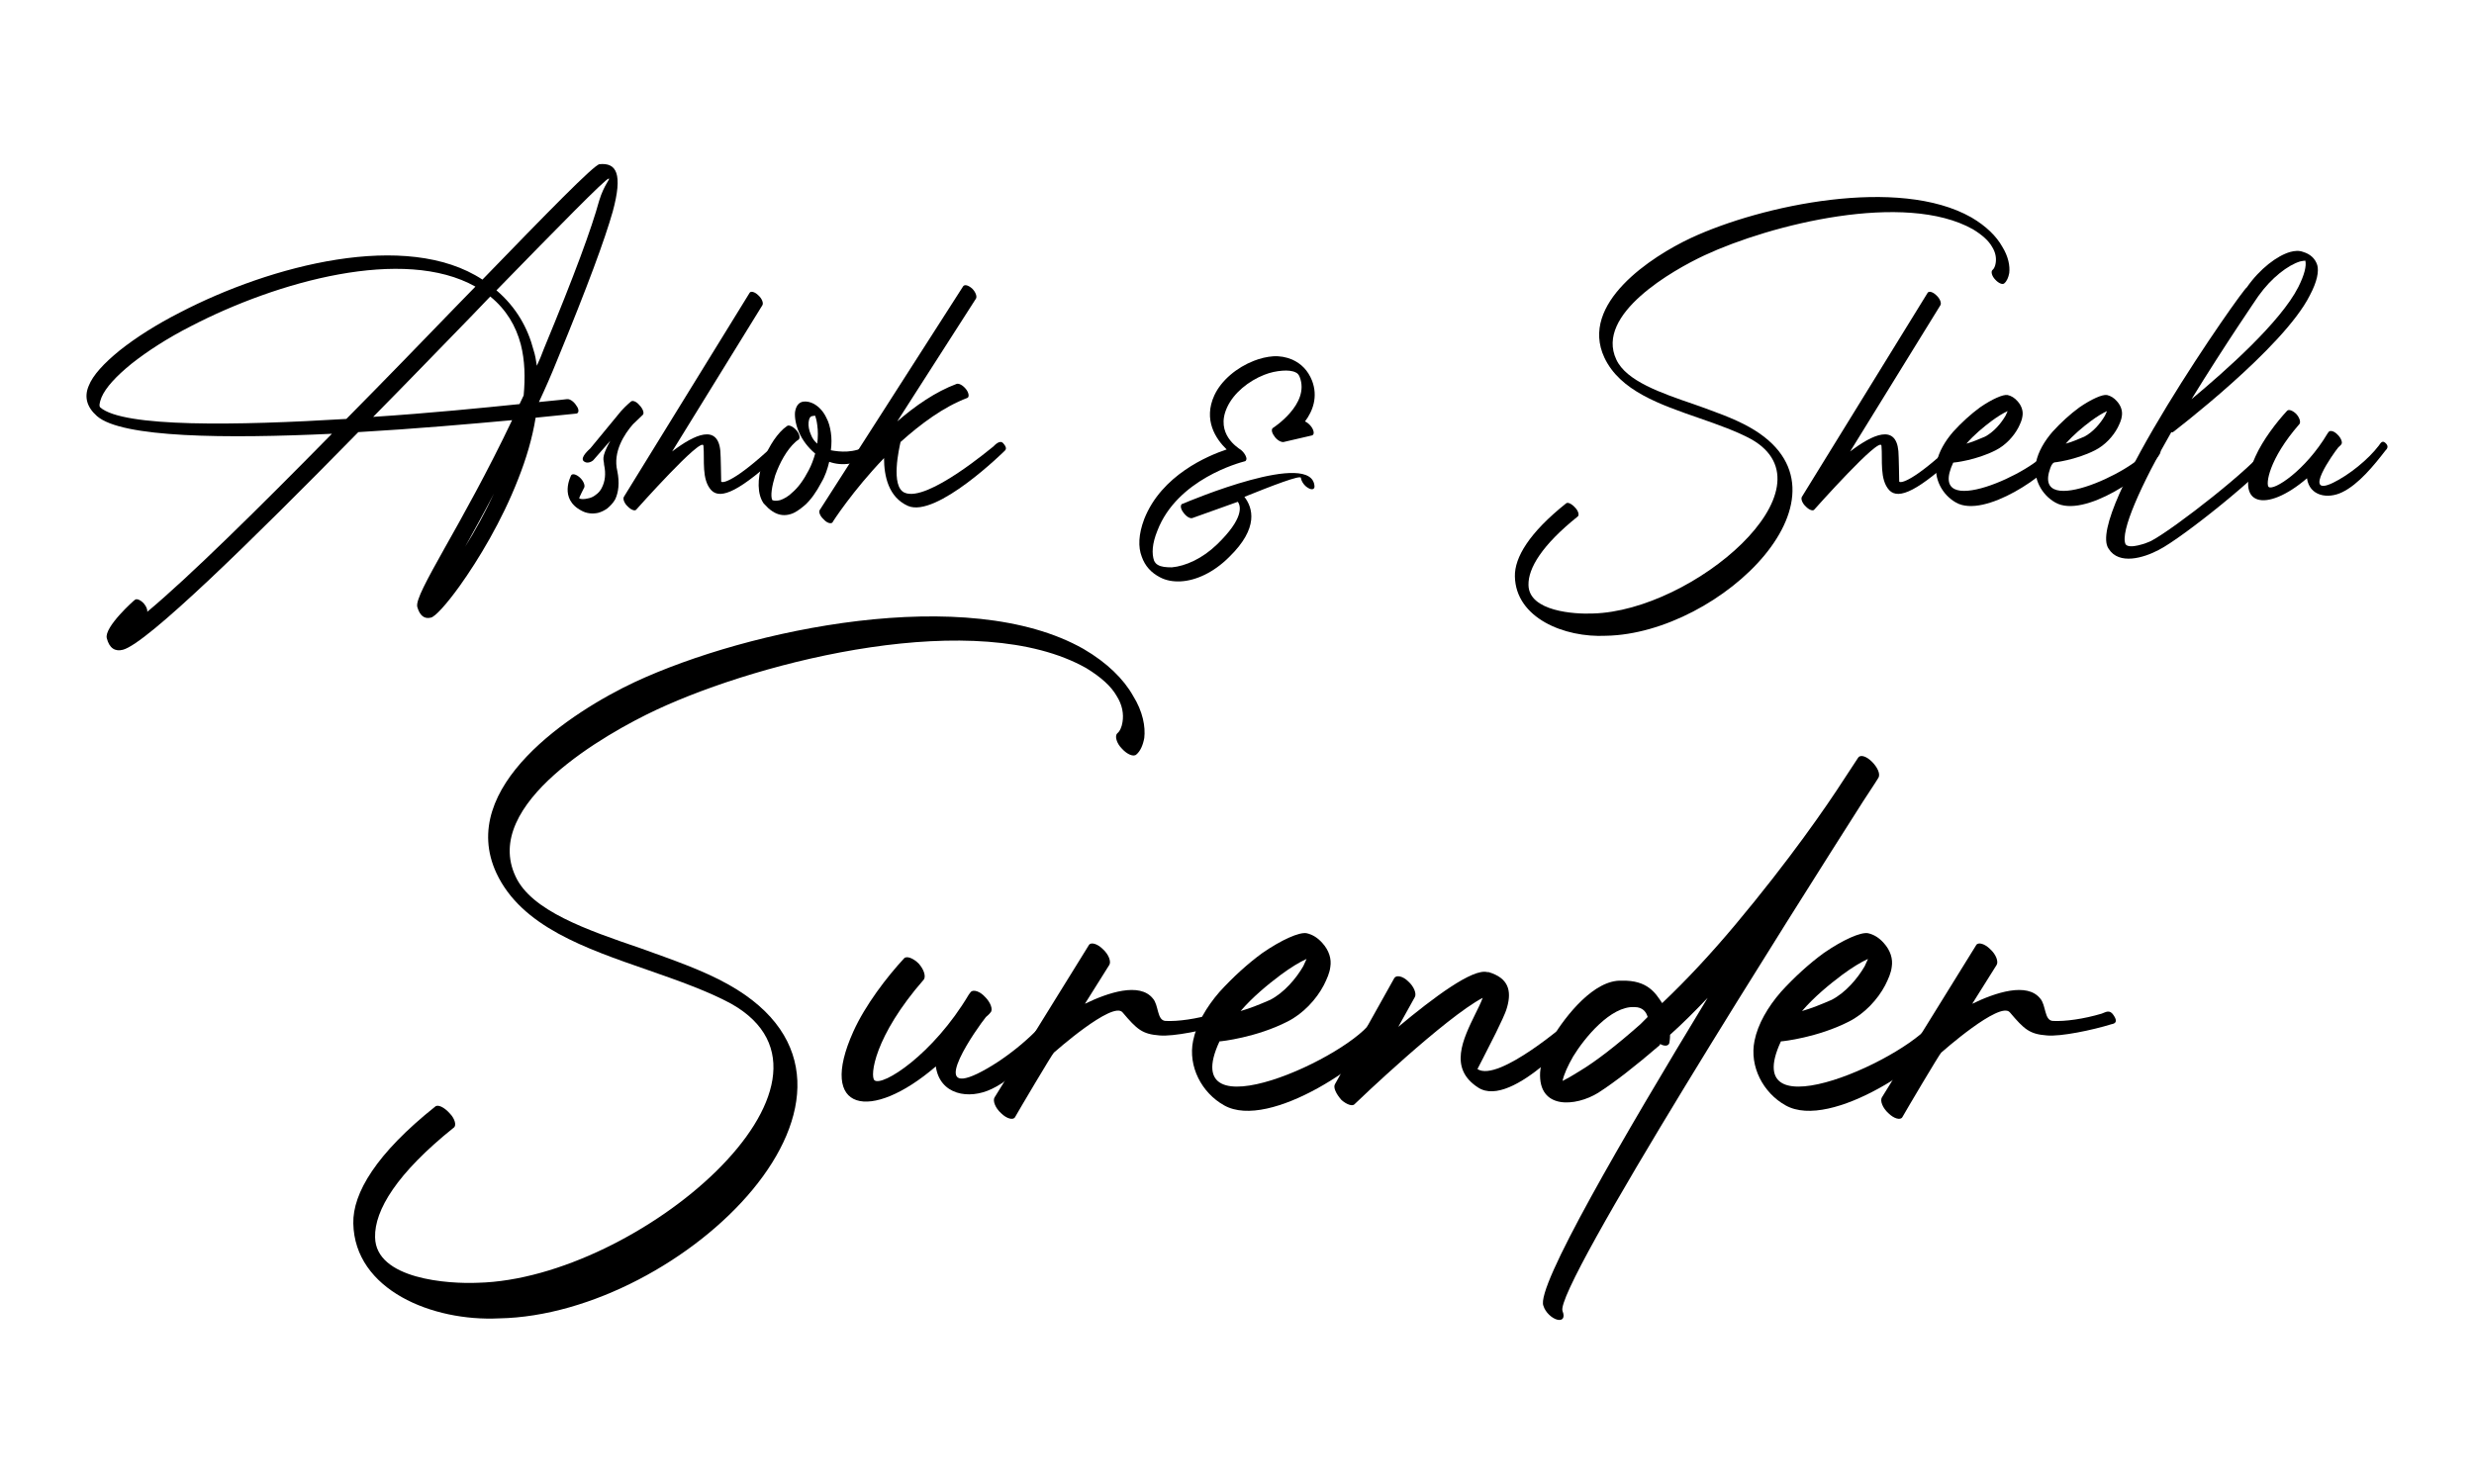 <?xml version="1.0" encoding="UTF-8"?>
<svg id="Layer_1" data-name="Layer 1" xmlns="http://www.w3.org/2000/svg" viewBox="0 0 360 216">
  <g>
    <path d="M19.622,87.315c.24-.24.84,0,1.32.54.36.42.54.9.48,1.2,6.12-5.1,16.319-15.179,26.879-25.919-15.359.72-30.599.6-34.199-2.58-1.5-1.32-1.86-2.82-1.2-4.38.6-1.56,2.22-3.3,4.5-5.16,2.34-1.86,5.339-3.78,8.759-5.52,13.26-6.899,32.999-12.06,44.039-4.8,9.299-9.6,16.259-16.739,17.039-16.799,2.46-.24,3.42,1.38,1.92,6.9-1.14,4.02-3.6,10.739-8.1,21.659-.84,2.1-1.74,4.14-2.64,6.06,2.58-.24,4.08-.42,4.08-.42.42-.06,1.02.36,1.38.96.42.54.36,1.08,0,1.14-.06,0-2.28.24-5.94.6-.48,3-1.38,6-2.52,8.88-2.4,6.18-5.82,11.819-8.52,15.599-1.98,2.76-3.6,4.5-4.2,4.62-.96.24-1.62-.3-1.98-1.56-.24-.96,1.38-3.9,3.96-8.52,2.64-4.68,6.24-11.1,9.839-18.66-5.939.54-14.039,1.26-22.379,1.74-15.479,15.779-30.779,30.779-34.259,31.679-1.14.3-1.979-.24-2.34-1.68-.42-1.62,4.02-5.58,4.08-5.58ZM50.401,60.976c5.64-5.7,11.279-11.52,16.379-16.799l2.4-2.46c-10.44-5.88-28.799-.78-41.398,5.76-3.42,1.74-6.36,3.66-8.64,5.46-2.22,1.8-3.78,3.479-4.38,4.919-.3.78-.36,1.26-.18,1.44,3.36,2.94,19.919,2.64,35.819,1.68ZM68.52,46.097c-4.44,4.56-9.3,9.6-14.219,14.58,8.279-.54,16.019-1.32,21.299-1.86l.6-1.26c.24-2.58.18-5.1-.42-7.439-.72-2.7-2.1-5.04-4.44-6.96l-2.82,2.94ZM71.88,71.836c-1.5,2.88-2.94,5.46-4.2,7.74,1.44-2.28,2.88-4.92,4.2-7.74ZM88.559,25.998c-.48.06-7.2,6.899-16.319,16.259,2.88,2.46,4.56,5.459,5.4,8.7.24.72.36,1.5.48,2.28.36-.78.72-1.62,1.02-2.46,4.5-10.859,6.959-17.579,8.04-21.539.72-2.4,1.74-3.3,1.38-3.24Z"/>
    <path d="M86.342,66.976c-.24.24-.96.6-1.44.12-.48-.54.78-1.62,1.02-1.86l4.5-5.46c.78-.84,1.38-1.32,1.38-1.32.24-.24.84,0,1.26.54.48.48.72,1.14.48,1.38l-1.44,1.38c-1.26,1.44-2.94,4.02-2.28,6.78.36,1.74.18,3.12-.3,4.14-.3.54-.72.96-1.14,1.32-.42.3-.9.54-1.38.66-.84.18-1.68.06-2.34-.3-3.42-1.74-1.56-5.1-1.56-5.16.18-.3.72-.18,1.26.3s.78,1.14.66,1.44c0,.06-.84,1.56-.72,1.62.24.12.72.12,1.2,0,.42-.06.84-.24,1.2-.54.36-.24.72-.66.9-1.08.42-.84.6-1.92.3-3.3,0-.78-.54-.84.9-3.48l-2.46,2.82Z"/>
    <path d="M109.081,42.617c.18-.3.78-.12,1.26.36.54.48.78,1.14.6,1.44l-13.139,21.299c3.3-2.52,6.66-4.02,7.02-.06.06.54.12,4.44.12,4.44.24.3,2.16-.18,7.44-5.1.24-.24.6-.78,1.08-.3.48.54.48.96.24,1.2-5.94,5.52-8.82,6.899-10.2,5.459-1.44-1.56-.96-4.38-1.14-6.479-.18-1.5-9.719,9.24-9.779,9.299-.18.24-.72.06-1.2-.42-.54-.48-.78-1.14-.6-1.44l18.299-29.699Z"/>
    <path d="M114.542,61.996c.24-.18.84.06,1.32.6.48.54.6,1.14.36,1.38-.18.12-.36.24-.48.36-1.26,1.14-2.28,3-2.94,4.86-.48,1.56-.72,3-.42,3.6.3.12.66.12,1.14,0,.54-.18,1.2-.54,1.8-1.14.84-.72,1.62-1.8,2.34-3.18.42-.78.72-1.62.96-2.46-1.08-.9-1.86-1.98-2.34-3.06-.48-1.08-.66-2.16-.6-2.94.12-.84.48-1.44,1.2-1.56.54-.06,1.02.06,1.5.3.78.42,1.44,1.14,1.86,2.04.36.66.54,1.38.66,2.16.12.78.12,1.68,0,2.58,1.32.24,3.3.48,5.399-.72.3-.18.601-.42,1.08.12.42.54.36.96.06,1.14-2.819,1.56-4.919,1.8-6.779,1.14-.24,1.02-.6,2.1-1.14,3-.72,1.38-1.56,2.58-2.459,3.36-.72.6-1.38,1.08-2.04,1.26-.78.24-1.56.18-2.34-.24-.42-.24-.84-.54-1.2-.96-.12-.12-.24-.24-.36-.36-.96-1.38-.9-3.6-.24-5.7.66-1.98,1.8-3.96,3.12-5.16.18-.12.36-.3.54-.42ZM118.921,64.576c.12-.96.12-1.92,0-2.7-.06-.54-.18-1.02-.3-1.32-.06,0,.06,0,.06,0-.06-.06-.24-.06-.42,0-.36,0-.54.36-.6.9s.06,1.2.36,1.86c.18.48.479.9.9,1.26Z"/>
    <path d="M140.16,41.657c.239-.3.779-.12,1.319.36.48.48.721,1.14.54,1.44l-11.459,17.879c2.64-2.28,5.579-4.32,8.64-5.459.359-.12.96.24,1.38.78s.479,1.14.18,1.26c-3.479,1.32-6.779,3.78-9.72,6.42-.18.84-1.5,6.479.6,7.379,3.301,1.44,12.84-6.72,12.9-6.72.239-.24.96-1.02,1.439-.479.48.54.48.84.24,1.08-.061.06-9.96,9.84-14.1,8.04-2.82-1.26-3.479-4.319-3.479-6.959-4.5,4.68-7.5,9.3-7.5,9.36-.18.24-.78.12-1.26-.42-.54-.48-.78-1.08-.6-1.38l.12-.18,20.76-32.399Z"/>
    <path d="M189.899,61.336c.36.18.72.48.96.84.36.54.42,1.08.061,1.2l-4.141.96c-.359.06-1.02-.3-1.38-.9-.359-.48-.42-.96-.18-1.14,0,0,5.46-3.48,3.899-7.439-.119-.3-.3-.54-.6-.66-.48-.24-1.2-.3-1.92-.24-.84.06-1.74.24-2.64.6-2.28.9-4.441,2.64-5.401,4.74-1.8,3.9,1.74,5.94,1.74,6,.541.3,1.021.96,1.081,1.44,0,.24-.12.42-.3.42-.661.18-9.781,2.58-12.661,10.08-.779,1.92-.84,3.36-.479,4.38.12.24.3.48.54.6.479.3,1.2.36,2.04.36,1.979-.18,4.439-1.26,6.6-3.36,3.84-3.72,3.479-5.52,3-6.18l-6.54,2.34c-.36.18-.96-.18-1.38-.78-.42-.54-.479-1.08-.18-1.26h.06c.96-.42,18.959-7.979,19.2-2.52,0,.42-.42.54-.96.18-.54-.3-.96-.96-1.02-1.44,0-.48-4.2,1.14-8.22,2.76,1.199,1.56,2.16,4.5-2.22,8.76-2.28,2.28-4.86,3.42-7.021,3.54-1.14.06-2.159-.12-3.06-.6-1.26-.66-2.16-1.62-2.64-3-.54-1.38-.48-3.24.359-5.46,2.521-6.419,9.3-9.239,12-10.139-1.62-1.56-3.42-4.32-1.8-7.86,1.02-2.22,3.3-4.08,5.76-5.04.899-.36,1.92-.6,2.819-.66.96-.06,1.92.12,2.76.48,1.32.6,2.28,1.56,2.881,3.06.899,2.34.119,4.44-1.021,5.94Z"/>
    <path d="M291.657,41.237c-.24.24-.84,0-1.32-.54-.479-.48-.659-1.14-.42-1.38.24-.18.42-.6.48-1.02.12-.72,0-1.56-.54-2.4-.48-.84-1.38-1.68-2.76-2.52-9.899-5.58-29.399-.72-39.059,3.78-4.62,2.16-15.959,8.58-12.84,15.18,1.44,3.12,6.48,4.86,11.4,6.54,2.819,1.02,5.64,1.98,7.979,3.3,16.979,9.54-4.2,30.059-20.88,30.359-6.06.3-13.139-2.58-13.259-8.64-.061-2.76,2.1-6.36,7.439-10.62.24-.24.84.06,1.32.6.479.48.659,1.14.359,1.32-5.159,4.14-7.199,7.5-7.14,9.959.061,3.84,6.72,4.26,9.359,4.14,14.58-.36,35.579-18.299,23.039-25.379-2.1-1.14-4.8-2.1-7.56-3.06-5.699-1.98-11.52-3.96-13.799-8.819-3.66-7.86,6.84-14.7,12.6-17.399,10.319-4.8,30.238-9,40.798-3,2.16,1.26,3.66,2.76,4.5,4.26.899,1.44,1.14,2.82,1.02,3.84-.12.66-.359,1.2-.72,1.5Z"/>
    <path d="M280.499,42.617c.18-.3.779-.12,1.26.36.54.48.78,1.14.6,1.44l-13.14,21.299c3.301-2.52,6.66-4.02,7.021-.06.06.54.12,4.44.12,4.44.239.3,2.159-.18,7.439-5.1.24-.24.6-.78,1.08-.3.479.54.479.96.239,1.2-5.939,5.52-8.819,6.899-10.199,5.459-1.44-1.56-.96-4.38-1.14-6.479-.181-1.5-9.72,9.24-9.78,9.299-.18.24-.72.06-1.199-.42-.54-.48-.78-1.14-.601-1.44l18.3-29.699Z"/>
    <path d="M290.399,65.536c-2.819,1.44-5.999,1.8-6.18,1.8-4.08,8.759,12.12,1.32,13.979-2.04.18-.36.78-.78,1.32-.3.479.48.479.72.3,1.08-1.68,2.94-11.04,9.42-15.18,7.08-2.04-1.14-3.3-3.54-2.819-5.88.3-1.5,1.199-3.06,2.399-4.44,1.2-1.32,2.58-2.58,3.9-3.54,1.739-1.2,3.359-1.92,4.02-1.8.54.12,1.02.42,1.439.9.601.66.841,1.44.721,2.16-.061.54-.3,1.08-.601,1.68-.66,1.26-1.859,2.58-3.3,3.3ZM286.139,64.576c.84-.24,1.74-.6,2.7-1.02,1.26-.66,2.34-1.92,3-3.06.12-.24.18-.42.3-.66-.66.3-1.44.78-2.34,1.44-1.2.9-2.58,2.04-3.66,3.3Z"/>
    <path d="M304.858,65.536c-2.819,1.44-5.999,1.8-6.18,1.8-4.08,8.759,12.12,1.32,13.979-2.04.18-.36.78-.78,1.32-.3.479.48.479.72.3,1.08-1.68,2.94-11.04,9.42-15.18,7.08-2.04-1.14-3.3-3.54-2.819-5.88.3-1.5,1.199-3.06,2.399-4.44,1.2-1.32,2.58-2.58,3.9-3.54,1.739-1.2,3.359-1.92,4.02-1.8.54.12,1.02.42,1.439.9.601.66.841,1.44.721,2.16-.061.54-.3,1.08-.601,1.68-.66,1.26-1.859,2.58-3.3,3.3ZM300.598,64.576c.84-.24,1.74-.6,2.7-1.02,1.26-.66,2.34-1.92,3-3.06.12-.24.18-.42.3-.66-.66.3-1.44.78-2.34,1.44-1.2.9-2.58,2.04-3.66,3.3Z"/>
    <path d="M329.698,65.176c.12-.18.36-.54.84-.18.48.3.78.78.66.96-1.5,2.58-13.619,12.36-17.1,14.1-2.16,1.14-5.76,2.22-7.26-.18-3.54-4.98,19.56-37.919,20.1-38.039,1.92-2.76,4.439-4.62,6.3-5.16.66-.18,1.319-.24,1.92,0,1.02.3,1.739.96,2.04,1.92.239.9,0,2.34-1.08,4.379-3.84,7.68-19.859,19.859-19.919,19.919-.061,0-.12.06-.24,0-4.38,7.62-7.5,14.52-6.66,16.319.54.78,3.12-.18,3.72-.48,3.42-1.8,15.18-11.04,16.68-13.56ZM328.618,43.097s-4.859,7.08-9.72,15c4.98-4.14,12.96-11.22,15.539-16.319.9-1.8,1.2-3.06,1.021-3.84-.18,0-.48.06-.78.12-1.739.54-4.14,2.34-6.06,5.04Z"/>
    <path d="M332.819,59.776c.24-.24.84,0,1.32.48.479.54.659,1.14.479,1.44-4.56,5.22-4.92,8.82-4.5,9.18.721.6,5.34-2.34,8.58-7.8l.18-.24c.24-.24.84-.06,1.32.48.479.48.72,1.14.479,1.38,0,0-.12.18-.42.42-.779.96-5.279,7.32-.779,5.16,2.34-1.14,5.1-3.36,6.659-5.4.24-.3.48-.9,1.021-.36.479.479.18.84-.061,1.08-1.62,2.1-3.899,4.92-6.3,6.06-2.1,1.02-4.739.54-5.1-2.04-5.939,5.1-10.8,4.14-7.5-3.18,1.08-2.4,3.061-4.98,4.62-6.66Z"/>
  </g>
  <g>
    <path d="M165.353,109.817c-.384.384-1.344,0-2.111-.863-.769-.769-1.056-1.824-.672-2.208.384-.288.672-.96.768-1.632.192-1.152,0-2.496-.864-3.84-.768-1.344-2.207-2.688-4.415-4.032-15.839-8.927-47.037-1.152-62.492,6.048-7.392,3.456-25.534,13.728-20.542,24.286,2.304,4.992,10.367,7.775,18.239,10.464,4.512,1.632,9.023,3.167,12.767,5.279,27.166,15.263-6.72,48.092-33.406,48.572-9.695.479-21.022-4.128-21.214-13.823-.096-4.416,3.36-10.175,11.903-16.99.384-.385,1.344.096,2.112.959.768.769,1.056,1.824.576,2.112-8.255,6.624-11.519,11.999-11.423,15.935.096,6.144,10.751,6.815,14.975,6.624,23.326-.576,56.924-29.278,36.861-40.605-3.36-1.823-7.679-3.359-12.095-4.896-9.119-3.167-18.431-6.335-22.078-14.11-5.856-12.575,10.943-23.519,20.158-27.838,16.511-7.68,48.38-14.399,65.276-4.8,3.455,2.016,5.855,4.416,7.199,6.815,1.439,2.304,1.823,4.512,1.632,6.144-.192,1.056-.576,1.92-1.152,2.399Z"/>
    <path d="M131.567,139.479c.385-.384,1.344,0,2.112.768.768.864,1.056,1.824.768,2.304-7.295,8.352-7.871,14.111-7.199,14.688,1.152.96,8.543-3.744,13.727-12.479l.288-.384c.385-.384,1.344-.096,2.112.768.768.769,1.151,1.824.768,2.208,0,0-.191.288-.672.672-1.248,1.536-8.447,11.711-1.248,8.256,3.744-1.824,8.16-5.376,10.655-8.64.384-.48.769-1.439,1.632-.576.769.769.288,1.344-.096,1.729-2.592,3.359-6.239,7.871-10.079,9.695-3.36,1.632-7.584.863-8.159-3.265-9.504,8.16-17.279,6.624-12-5.087,1.729-3.84,4.896-7.968,7.392-10.655Z"/>
    <path d="M158.447,137.559c.288-.479,1.248-.192,2.016.576.864.768,1.248,1.823.96,2.304l-3.552,5.663c3.359-1.632,7.968-3.168,9.888-.768.863.96.575,3.168,1.823,3.264,1.824.096,4.512-.288,7.104-1.056.576-.192,1.152-.672,1.729.191.672.96.287,1.248-.288,1.344-2.784.864-7.392,1.824-9.407,1.632-2.496-.191-3.265-.863-5.376-3.359-1.439-1.728-9.983,5.855-9.983,5.855-.192.096-5.184,8.544-5.663,9.407-.288.48-1.248.192-2.017-.576-.863-.768-1.248-1.823-.96-2.304l13.728-22.174Z"/>
    <path d="M187.341,148.694c-4.512,2.304-9.599,2.88-9.887,2.88-6.527,14.015,19.39,2.112,22.367-3.264.288-.576,1.248-1.248,2.111-.479.769.768.769,1.151.48,1.728-2.688,4.703-17.663,15.071-24.286,11.327-3.265-1.824-5.28-5.664-4.512-9.407.479-2.4,1.92-4.896,3.839-7.104,1.92-2.112,4.127-4.128,6.24-5.663,2.783-1.92,5.375-3.072,6.432-2.88.863.191,1.632.672,2.304,1.439.96,1.056,1.344,2.304,1.151,3.456-.096.864-.479,1.728-.96,2.688-1.056,2.016-2.976,4.128-5.279,5.279ZM180.526,147.158c1.343-.384,2.784-.959,4.319-1.632,2.017-1.056,3.744-3.071,4.8-4.895.192-.385.288-.673.48-1.057-1.057.48-2.304,1.248-3.744,2.304-1.92,1.44-4.128,3.264-5.855,5.279Z"/>
    <path d="M202.894,142.359c.288-.48,1.247-.288,2.016.479.864.769,1.248,1.824.96,2.304l-2.4,4.32c5.184-4.32,10.848-8.544,12.959-7.968h.192c2.88.864,3.359,2.688,2.688,5.088-.288,1.056-.96,2.304-1.632,3.743-1.248,2.496-2.688,5.28-2.688,5.28,3.072,2.016,13.439-7.104,13.535-7.104.288-.385,1.344-1.632,2.111-.769.864.769.288.96-.096,1.44,0,0-10.463,12.383-15.455,9.119-4.319-2.784-2.208-7.008-.384-10.751.384-.769.769-1.536,1.056-2.304-5.472,2.879-18.238,15.07-18.622,15.454-.288.385-1.152.097-1.92-.575-.769-.864-1.248-1.824-.96-2.305l8.64-15.454Z"/>
    <path d="M242.924,151.767c-.097.479-.672.576-1.345.191l-.096.192c-3.456,2.976-6.527,5.376-8.927,6.911-3.265,2.017-8.735,2.496-8.448-2.976.097-1.439.769-3.264,1.824-5.088,1.92-3.167,6.048-8.447,10.079-8.255,3.744-.096,4.896,1.823,5.855,3.264,3.552-3.359,7.2-7.295,10.655-11.423,7.872-9.407,13.247-17.183,15.839-21.215l2.017-3.071c.287-.48,1.151-.288,2.016.576.768.768,1.248,1.728.96,2.304,0,0-.769,1.247-2.304,3.552-9.407,14.782-45.021,70.938-43.677,74.106.384.96,0,1.439-.769,1.247-.768-.191-1.728-1.056-2.016-2.016-1.152-2.688,11.615-24.574,23.902-44.828-1.824,1.919-3.647,3.743-5.472,5.375,0,.672-.096,1.056-.096,1.152ZM239.756,148.022c-.192-.672-.672-1.439-1.92-1.439-3.456-.192-7.296,4.512-8.928,7.199-.768,1.344-1.344,2.592-1.535,3.552.575-.288,1.439-.768,2.495-1.439,2.4-1.44,5.472-3.84,8.832-6.816l1.056-1.056Z"/>
    <path d="M269.036,148.694c-4.512,2.304-9.6,2.88-9.888,2.88-6.527,14.015,19.391,2.112,22.367-3.264.288-.576,1.248-1.248,2.111-.479.769.768.769,1.151.48,1.728-2.688,4.703-17.663,15.071-24.286,11.327-3.265-1.824-5.28-5.664-4.512-9.407.479-2.4,1.92-4.896,3.839-7.104,1.92-2.112,4.128-4.128,6.24-5.663,2.783-1.92,5.375-3.072,6.432-2.88.863.191,1.632.672,2.304,1.439.96,1.056,1.344,2.304,1.151,3.456-.096.864-.479,1.728-.96,2.688-1.056,2.016-2.976,4.128-5.279,5.279ZM262.22,147.158c1.344-.384,2.784-.959,4.319-1.632,2.017-1.056,3.744-3.071,4.8-4.895.192-.385.288-.673.48-1.057-1.057.48-2.304,1.248-3.744,2.304-1.92,1.44-4.128,3.264-5.855,5.279Z"/>
    <path d="M287.564,137.559c.288-.479,1.248-.192,2.016.576.864.768,1.248,1.823.96,2.304l-3.552,5.663c3.359-1.632,7.968-3.168,9.888-.768.863.96.575,3.168,1.823,3.264,1.824.096,4.512-.288,7.104-1.056.576-.192,1.152-.672,1.729.191.672.96.287,1.248-.288,1.344-2.784.864-7.392,1.824-9.407,1.632-2.496-.191-3.265-.863-5.376-3.359-1.439-1.728-9.983,5.855-9.983,5.855-.192.096-5.184,8.544-5.663,9.407-.288.48-1.248.192-2.017-.576-.863-.768-1.248-1.823-.96-2.304l13.728-22.174Z"/>
  </g>
</svg>